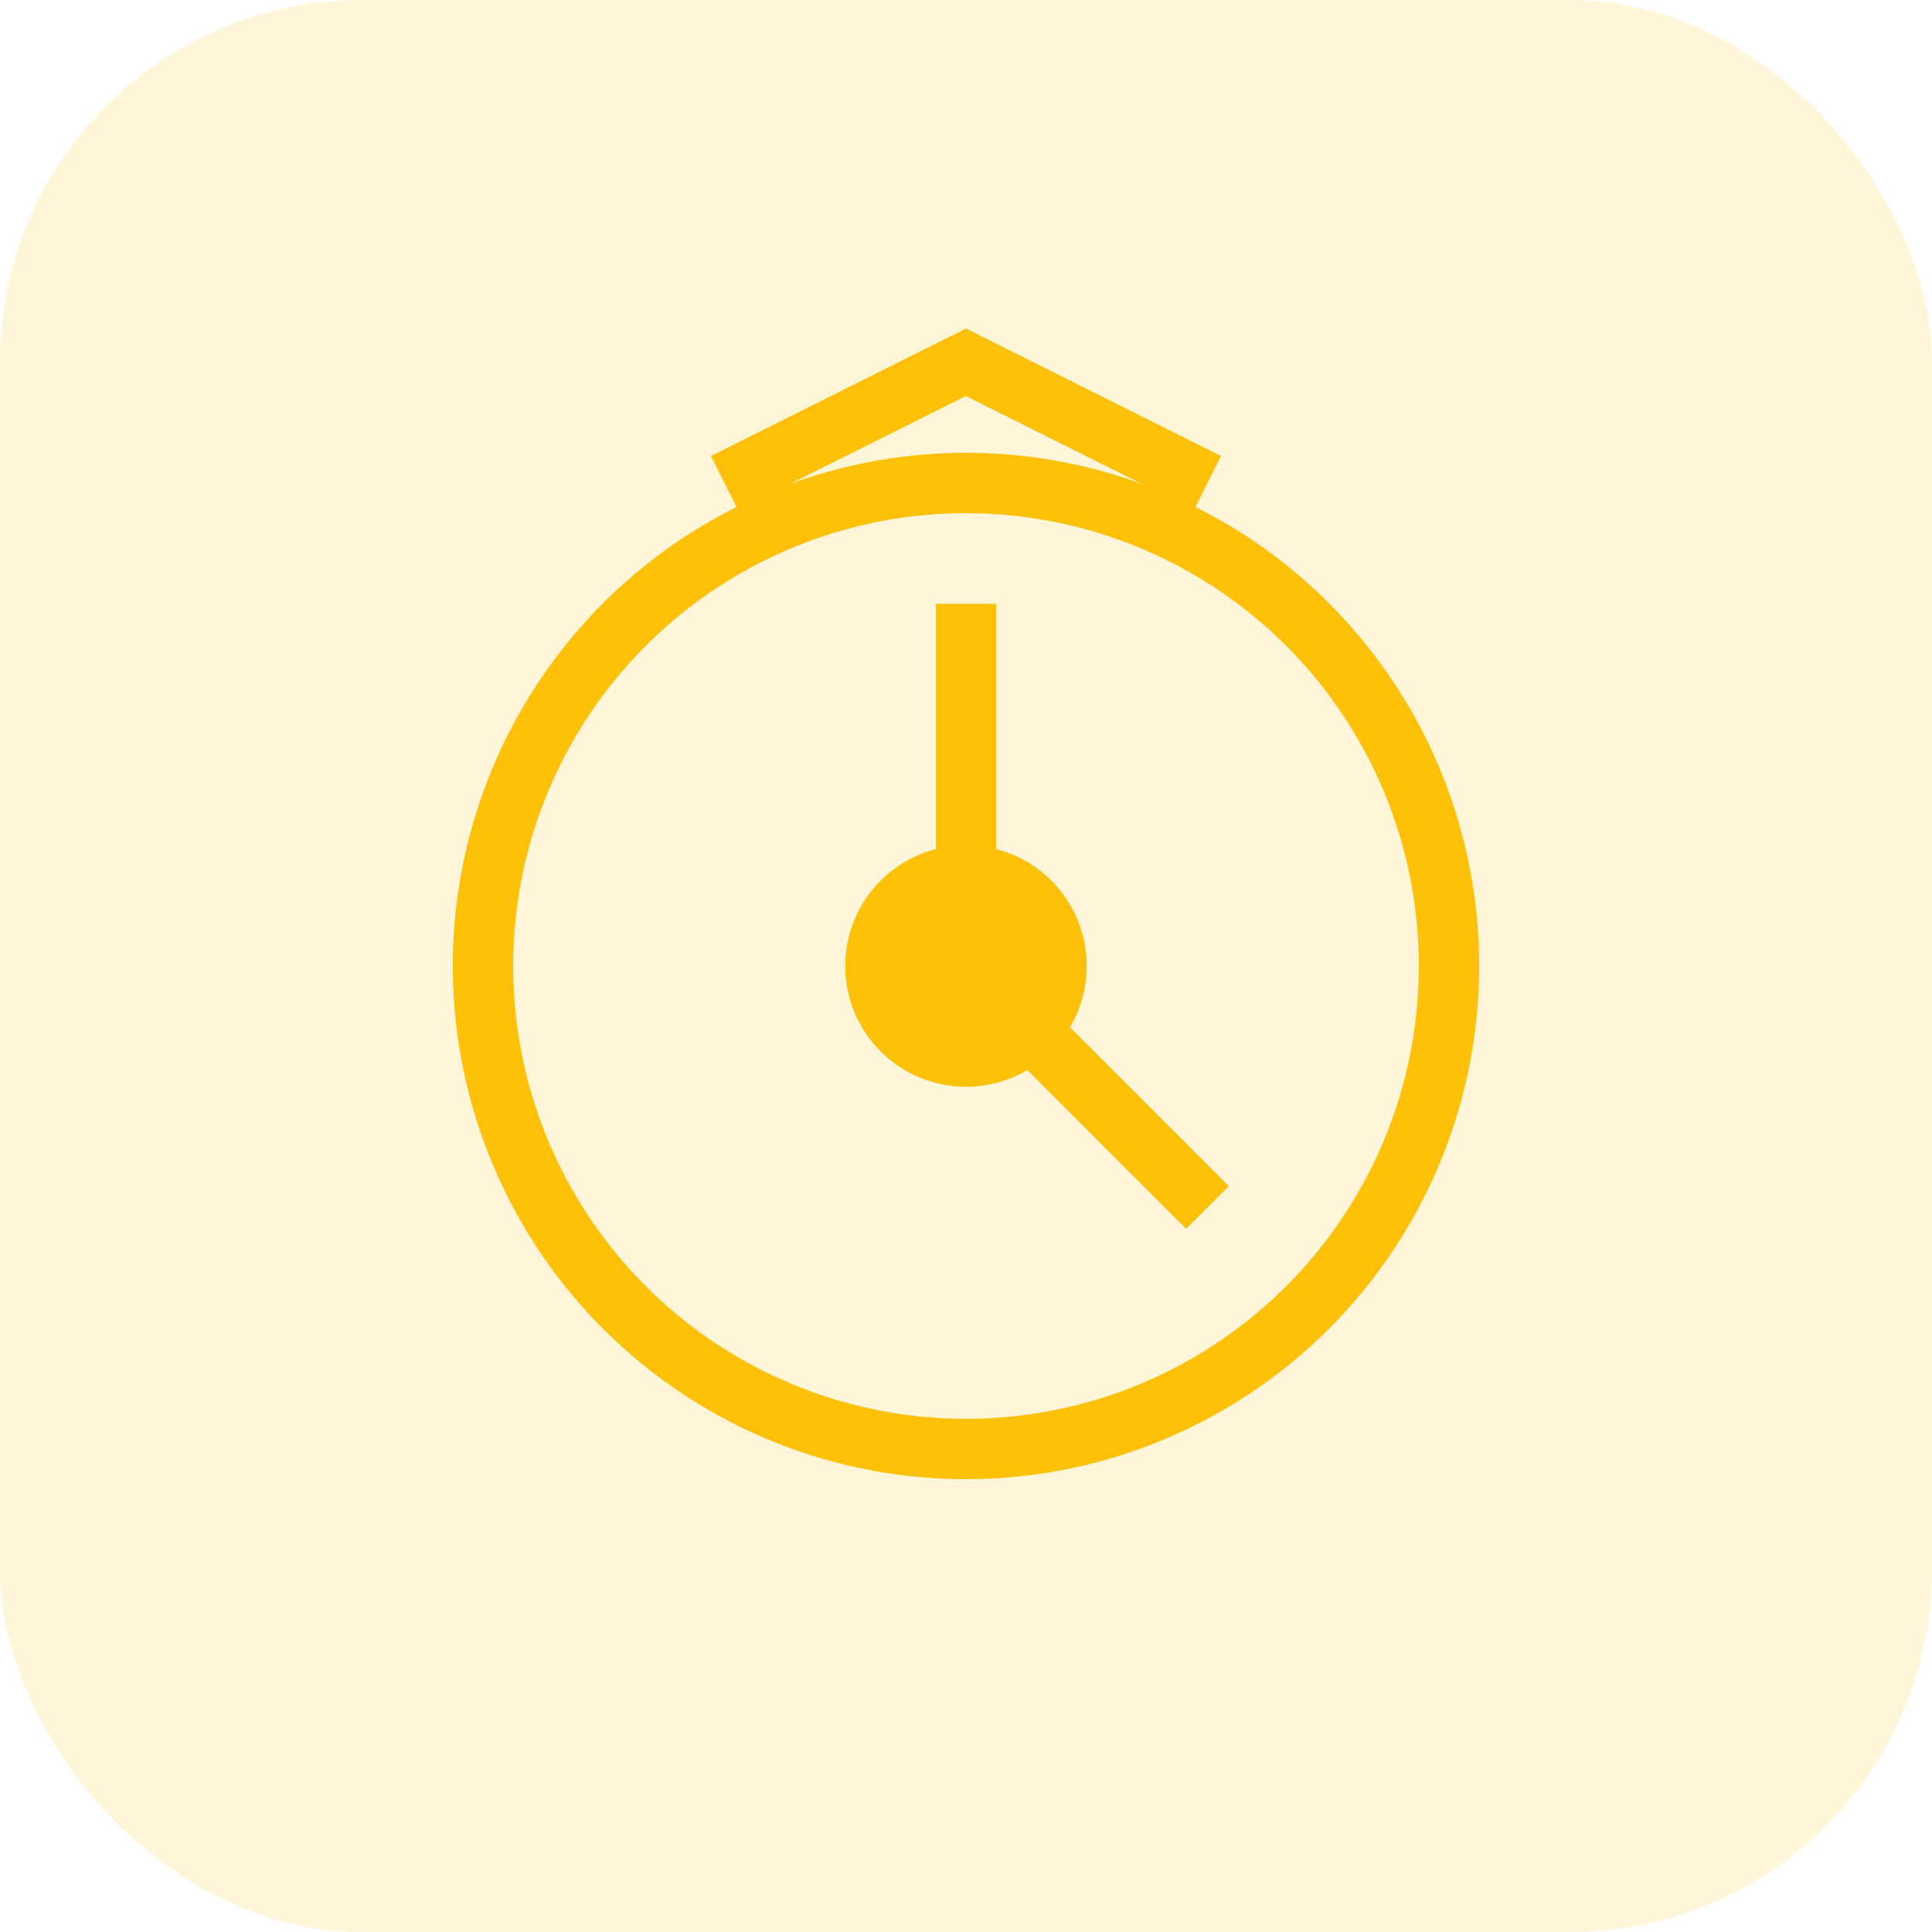 <svg xmlns="http://www.w3.org/2000/svg" viewBox="0 0 64 64" fill="none">
  <rect width="64" height="64" rx="12" fill="#FFC107" fill-opacity="0.15"/>
  <circle cx="32" cy="32" r="16" stroke="#FFC107" stroke-width="2" fill="none"/>
  <path d="M32 20V32L40 40" stroke="#FFC107" stroke-width="2"/>
  <path d="M24 16L32 12L40 16" stroke="#FFC107" stroke-width="2" fill="none"/>
  <circle cx="32" cy="32" r="4" fill="#FFC107"/>
</svg>
